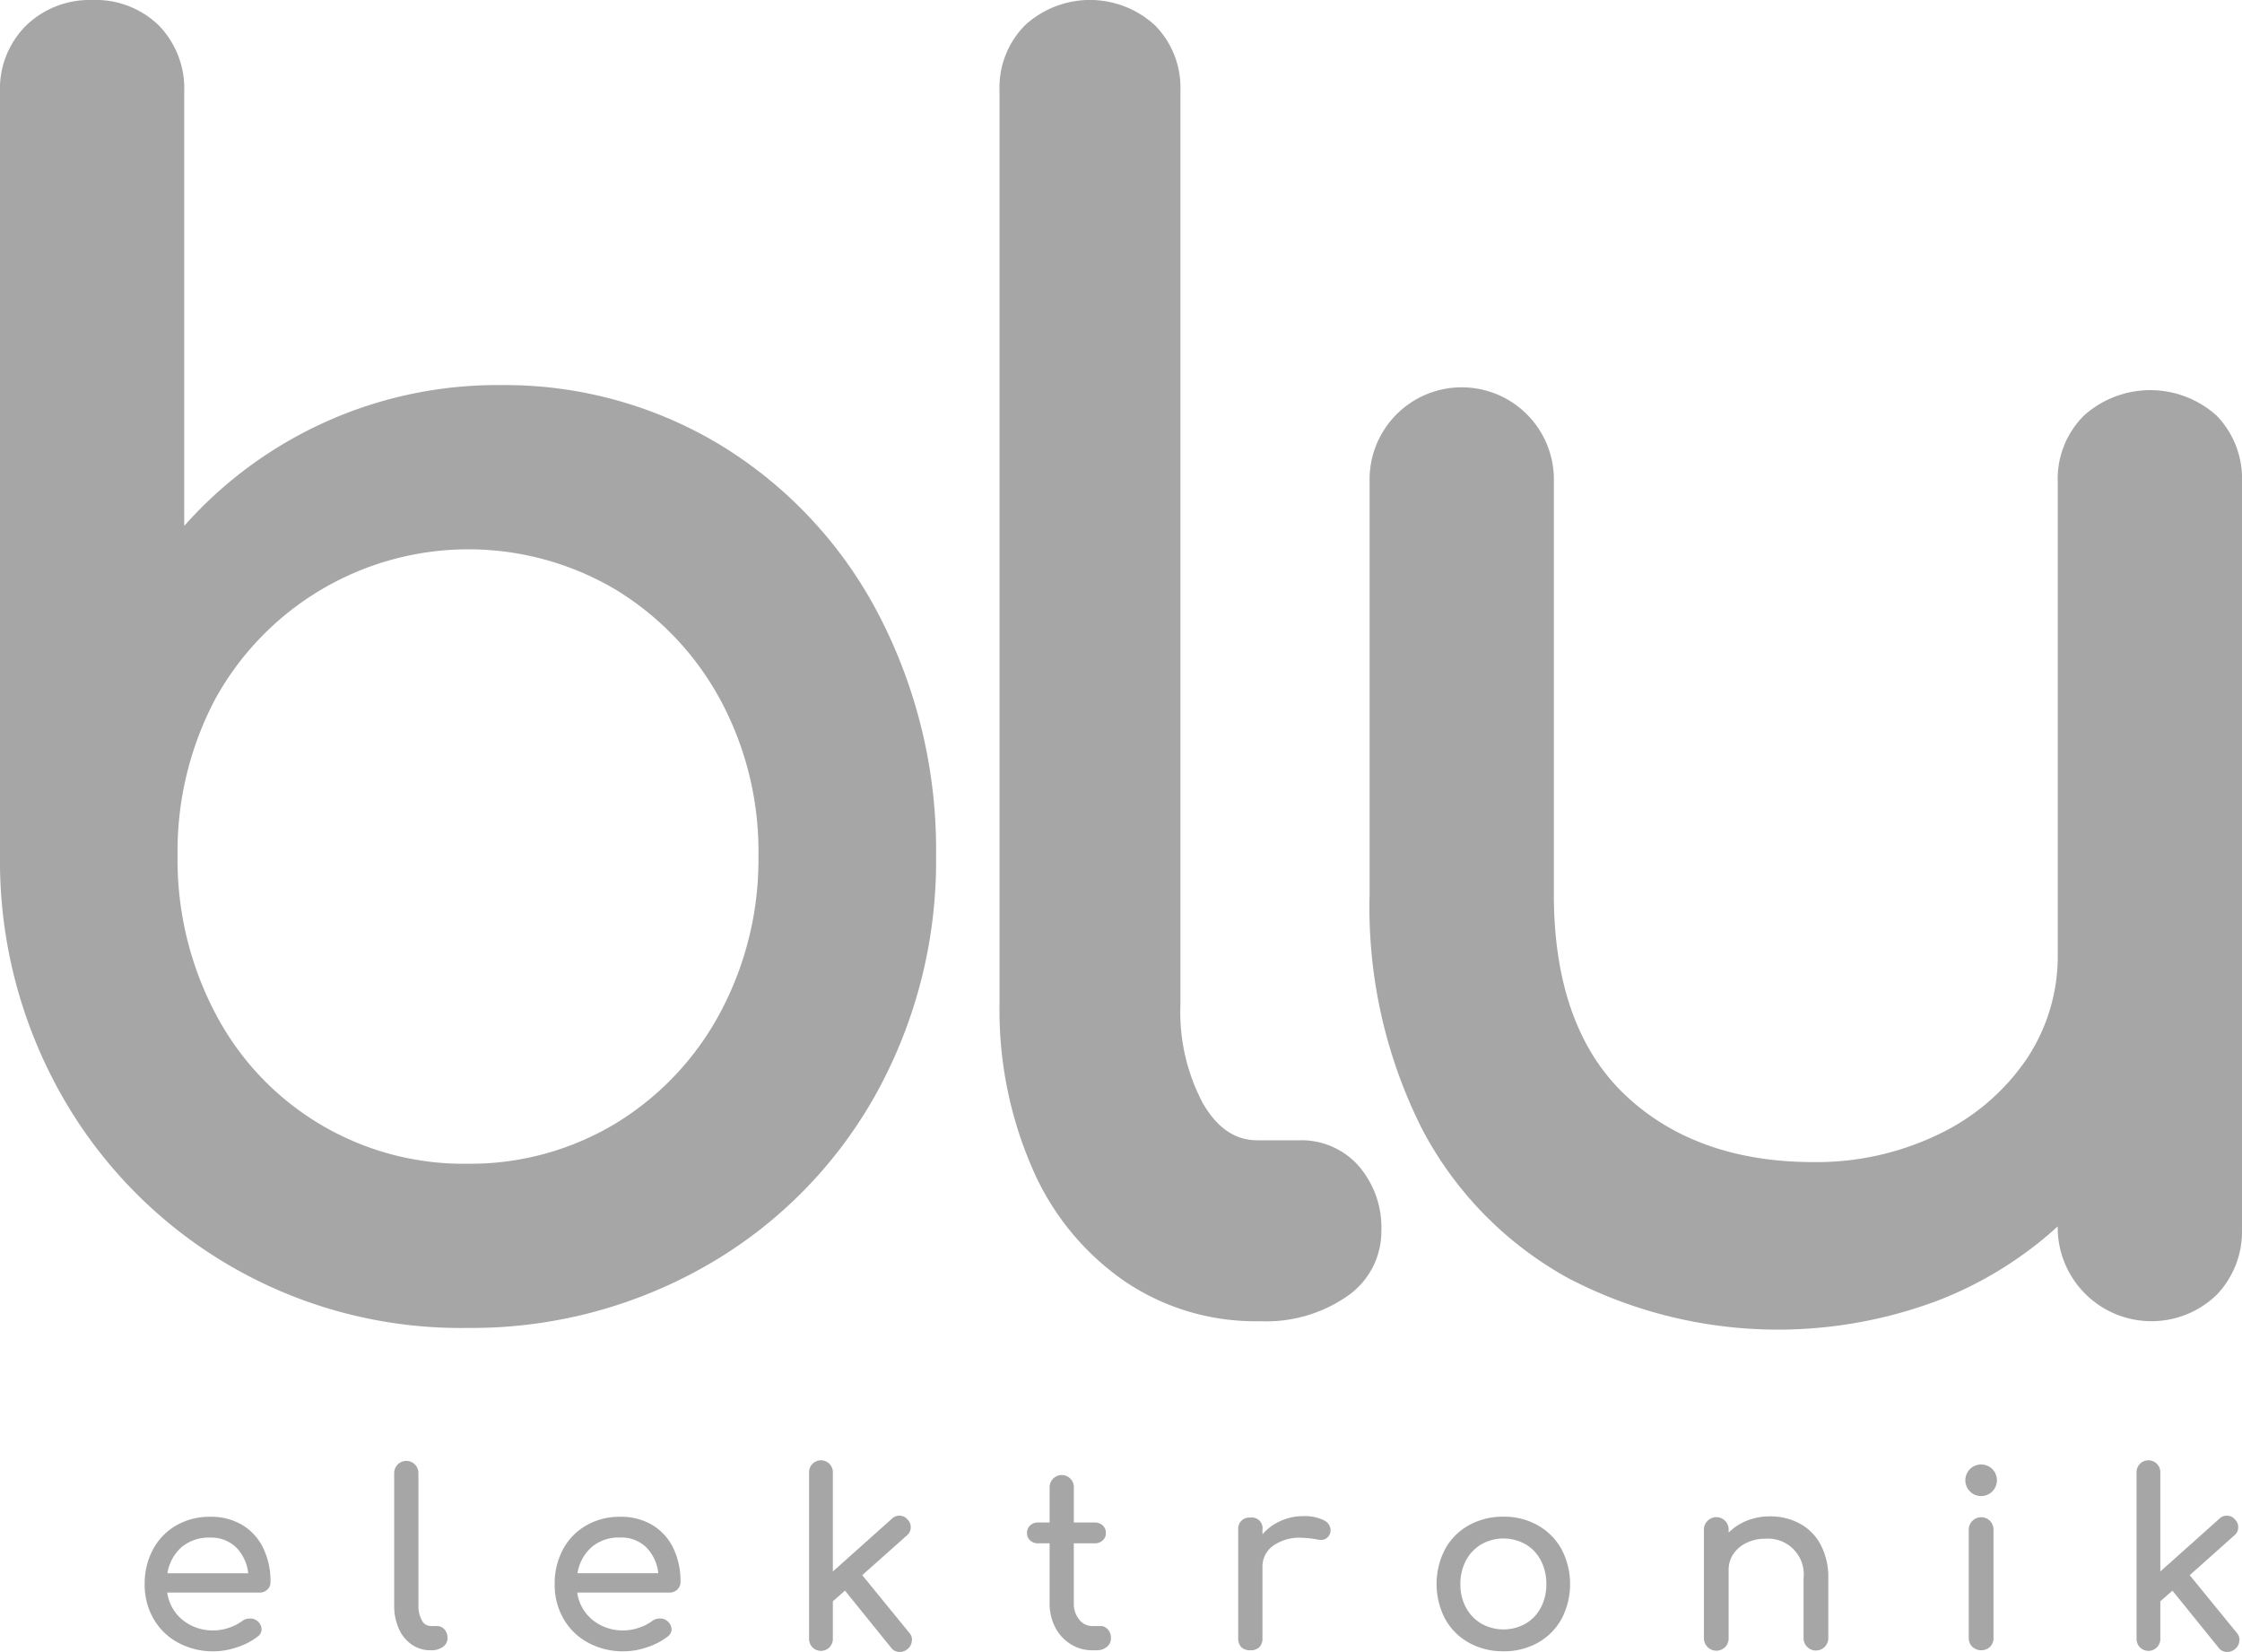 <svg xmlns="http://www.w3.org/2000/svg" xmlns:xlink="http://www.w3.org/1999/xlink" viewBox="0 0 161.862 119.258">
  <defs>
    <clipPath id="clip-path">
      <rect id="Rectangle_2774" data-name="Rectangle 2774" width="161.862" height="119.258" fill="#a6a6a6"/>
    </clipPath>
  </defs>
  <g id="Group_5879" data-name="Group 5879" transform="translate(0 0)">
    <g id="Group_5878" data-name="Group 5878" transform="translate(0 0)" clip-path="url(#clip-path)">
      <path id="Path_26458" data-name="Path 26458" d="M52.177,32.227A30.113,30.113,0,0,0,36.146,27.8,30.191,30.191,0,0,0,13.3,37.965V6.652a6.545,6.545,0,0,0-1.836-4.818A6.547,6.547,0,0,0,6.653,0,6.591,6.591,0,0,0,1.9,1.829,6.431,6.431,0,0,0,0,6.652V61.774A34.33,34.33,0,0,0,4.477,79.121,33.087,33.087,0,0,0,33.73,95.865a34.109,34.109,0,0,0,17.226-4.476A32.4,32.4,0,0,0,63.164,79.118,34.7,34.7,0,0,0,67.58,61.774a36.739,36.739,0,0,0-4.106-17.331,31.162,31.162,0,0,0-11.3-12.216m2.582,29.547a23.416,23.416,0,0,1-2.782,11.371,20.849,20.849,0,0,1-7.56,7.976A20.341,20.341,0,0,1,33.73,84.012,20.2,20.2,0,0,1,15.543,73.148,23.809,23.809,0,0,1,12.82,61.774a23.475,23.475,0,0,1,2.722-11.312,20.862,20.862,0,0,1,28.874-7.915,20.98,20.98,0,0,1,7.561,7.919,23.089,23.089,0,0,1,2.781,11.308" transform="translate(0 0)" fill="#a6a6a6"/>
      <path id="Path_26459" data-name="Path 26459" d="M98.125,82.319H95.1c-1.6,0-2.887-.87-3.931-2.66a14.05,14.05,0,0,1-1.627-7.128v-66a6.392,6.392,0,0,0-1.835-4.7,6.928,6.928,0,0,0-9.392,0,6.39,6.39,0,0,0-1.834,4.7v66a28.6,28.6,0,0,0,2.339,11.744,19.055,19.055,0,0,0,6.638,8.181A16.8,16.8,0,0,0,95.1,95.381h.242a10.24,10.24,0,0,0,6.212-1.787,5.67,5.67,0,0,0,2.495-4.743,6.8,6.8,0,0,0-1.636-4.678,5.515,5.515,0,0,0-4.291-1.854" transform="translate(-4.321 0)" fill="#a6a6a6"/>
      <path id="Path_26460" data-name="Path 26460" d="M165.946,31.687a7.158,7.158,0,0,0-9.566-.007,6.424,6.424,0,0,0-1.9,4.822V70.592a13.342,13.342,0,0,1-2.275,7.586,15.978,15.978,0,0,1-6.339,5.4,20.232,20.232,0,0,1-9.031,2c-5.647,0-10.23-1.643-13.625-4.882S118.1,72.6,118.1,66.24V36.5a6.653,6.653,0,1,0-13.3,0V66.24A35.469,35.469,0,0,0,108.6,83.213a26.119,26.119,0,0,0,10.592,10.774,32.753,32.753,0,0,0,26.765,1.536,27.62,27.62,0,0,0,8.52-5.3v.189a6.77,6.77,0,0,0,11.474,4.751,6.589,6.589,0,0,0,1.83-4.751V36.5a6.541,6.541,0,0,0-1.836-4.816" transform="translate(-5.92 -1.686)" fill="#a6a6a6"/>
      <path id="Path_26461" data-name="Path 26461" d="M19.929,121.306a.8.8,0,0,1-.577.219H12.7a3.078,3.078,0,0,0,1.111,1.978,3.428,3.428,0,0,0,2.249.753,3.377,3.377,0,0,0,1.094-.192,3.244,3.244,0,0,0,.937-.473.913.913,0,0,1,.578-.192.754.754,0,0,1,.525.175.767.767,0,0,1,.315.6.634.634,0,0,1-.28.525,4.836,4.836,0,0,1-1.479.77,5.339,5.339,0,0,1-4.262-.324,4.506,4.506,0,0,1-1.777-1.724,4.895,4.895,0,0,1-.64-2.5,5.186,5.186,0,0,1,.6-2.513,4.368,4.368,0,0,1,1.681-1.732,4.793,4.793,0,0,1,2.442-.622,4.4,4.4,0,0,1,2.328.594,3.927,3.927,0,0,1,1.506,1.664,5.479,5.479,0,0,1,.526,2.45.734.734,0,0,1-.228.551m-6.205-3.055a3.153,3.153,0,0,0-1.007,1.873h5.83a3.114,3.114,0,0,0-.876-1.873,2.571,2.571,0,0,0-1.873-.7,3.031,3.031,0,0,0-2.075.7" transform="translate(-0.625 -6.555)" fill="#a6a6a6"/>
      <path id="Path_26462" data-name="Path 26462" d="M31.431,125.038a2.687,2.687,0,0,1-.937-1.155,4.068,4.068,0,0,1-.332-1.672v-9.558a.875.875,0,1,1,1.75,0v9.558a2.1,2.1,0,0,0,.245,1.068.721.721,0,0,0,.63.42h.438a.729.729,0,0,1,.569.245.914.914,0,0,1,.219.63.75.75,0,0,1-.333.629,1.4,1.4,0,0,1-.858.246h-.035a2.354,2.354,0,0,1-1.357-.412" transform="translate(-1.704 -6.314)" fill="#a6a6a6"/>
      <path id="Path_26463" data-name="Path 26463" d="M51.3,121.306a.8.8,0,0,1-.577.219H44.072a3.078,3.078,0,0,0,1.111,1.978,3.428,3.428,0,0,0,2.249.753,3.377,3.377,0,0,0,1.094-.192,3.244,3.244,0,0,0,.937-.473.913.913,0,0,1,.578-.192.754.754,0,0,1,.525.175.766.766,0,0,1,.315.6.634.634,0,0,1-.28.525,4.836,4.836,0,0,1-1.479.77,5.339,5.339,0,0,1-4.262-.324,4.506,4.506,0,0,1-1.777-1.724,4.895,4.895,0,0,1-.64-2.5,5.186,5.186,0,0,1,.6-2.513,4.368,4.368,0,0,1,1.681-1.732,4.793,4.793,0,0,1,2.442-.622,4.4,4.4,0,0,1,2.328.594A3.927,3.927,0,0,1,51,118.3a5.479,5.479,0,0,1,.526,2.45.734.734,0,0,1-.228.551M45.1,118.251a3.153,3.153,0,0,0-1.007,1.873h5.83a3.114,3.114,0,0,0-.876-1.873,2.571,2.571,0,0,0-1.873-.7,3.031,3.031,0,0,0-2.075.7" transform="translate(-2.398 -6.555)" fill="#a6a6a6"/>
      <path id="Path_26464" data-name="Path 26464" d="M69.329,124.715a.813.813,0,0,1-.315.648.883.883,0,0,1-.56.209.761.761,0,0,1-.629-.315L64.5,121.144l-.875.769v2.679a.859.859,0,1,1-1.716,0V112.636a.859.859,0,1,1,1.716,0v7.125l4.253-3.8a.742.742,0,0,1,.543-.226.732.732,0,0,1,.6.279.741.741,0,0,1,.227.543.733.733,0,0,1-.28.6l-3.221,2.87,3.4,4.166a.751.751,0,0,1,.192.526" transform="translate(-3.497 -6.314)" fill="#a6a6a6"/>
      <path id="Path_26465" data-name="Path 26465" d="M84.423,124.007a.908.908,0,0,1,.22.63.79.79,0,0,1-.289.629,1.115,1.115,0,0,1-.744.245h-.315a2.878,2.878,0,0,1-1.567-.446,3.09,3.09,0,0,1-1.111-1.217,3.659,3.659,0,0,1-.4-1.732v-4.324h-.806a.841.841,0,0,1-.6-.21.681.681,0,0,1-.226-.525.725.725,0,0,1,.226-.56.845.845,0,0,1,.6-.209h.806v-2.521a.875.875,0,1,1,1.749,0v2.521h1.489a.841.841,0,0,1,.594.209.724.724,0,0,1,.229.56.68.68,0,0,1-.229.525.837.837,0,0,1-.594.21H81.963v4.324a1.787,1.787,0,0,0,.387,1.173,1.172,1.172,0,0,0,.944.473h.594a.689.689,0,0,1,.534.245" transform="translate(-4.439 -6.377)" fill="#a6a6a6"/>
      <path id="Path_26466" data-name="Path 26466" d="M100.889,116.288a.815.815,0,0,1,.526.7.622.622,0,0,1-.018.175.677.677,0,0,1-.7.559,1.437,1.437,0,0,1-.262-.035,6.95,6.95,0,0,0-1.139-.122,3.3,3.3,0,0,0-2.03.577,1.847,1.847,0,0,0-.77,1.558v5.112a.893.893,0,0,1-.219.647.87.87,0,0,1-.657.228.9.9,0,0,1-.647-.219.872.872,0,0,1-.228-.657v-7.825a.8.8,0,0,1,.876-.876.774.774,0,0,1,.876.876v.333a3.671,3.671,0,0,1,1.3-.963,3.933,3.933,0,0,1,1.645-.35,3.134,3.134,0,0,1,1.453.279" transform="translate(-5.352 -6.553)" fill="#a6a6a6"/>
      <path id="Path_26467" data-name="Path 26467" d="M112.25,125.14a4.393,4.393,0,0,1-1.715-1.724,5.452,5.452,0,0,1,0-5.024,4.387,4.387,0,0,1,1.715-1.724,5.011,5.011,0,0,1,2.5-.622,4.924,4.924,0,0,1,2.477.622,4.458,4.458,0,0,1,1.716,1.724,5.426,5.426,0,0,1,.008,5.024,4.409,4.409,0,0,1-1.707,1.724,4.961,4.961,0,0,1-2.495.622,5.011,5.011,0,0,1-2.5-.622m4.105-1.374a2.908,2.908,0,0,0,1.1-1.164,3.56,3.56,0,0,0,.393-1.689,3.618,3.618,0,0,0-.393-1.7,2.9,2.9,0,0,0-1.1-1.172,3.258,3.258,0,0,0-3.2,0,2.958,2.958,0,0,0-1.112,1.172,3.556,3.556,0,0,0-.4,1.7,3.5,3.5,0,0,0,.4,1.689,2.969,2.969,0,0,0,1.112,1.164,3.265,3.265,0,0,0,3.2,0" transform="translate(-6.209 -6.555)" fill="#a6a6a6"/>
      <path id="Path_26468" data-name="Path 26468" d="M137.317,116.552a3.7,3.7,0,0,1,1.5,1.532,5.035,5.035,0,0,1,.543,2.424v4.306a.893.893,0,1,1-1.786,0v-4.306a2.584,2.584,0,0,0-2.782-2.871,2.994,2.994,0,0,0-1.34.3,2.367,2.367,0,0,0-.945.8,2,2,0,0,0-.342,1.138v4.936a.886.886,0,0,1-.244.64.9.9,0,0,1-1.541-.64v-7.808a.858.858,0,0,1,.254-.647.888.888,0,0,1,1.531.647v.192a3.913,3.913,0,0,1,1.33-.866,4.406,4.406,0,0,1,1.645-.307,4.461,4.461,0,0,1,2.171.526" transform="translate(-7.365 -6.554)" fill="#a6a6a6"/>
      <path id="Path_26469" data-name="Path 26469" d="M150.709,113.988a1.14,1.14,0,1,1,.813.342,1.112,1.112,0,0,1-.813-.342m.175,11.221a.868.868,0,0,1-.254-.639V116.78a.86.86,0,0,1,.254-.647.889.889,0,0,1,1.532.647v7.791a.884.884,0,0,1-.245.639.943.943,0,0,1-1.287,0" transform="translate(-8.494 -6.328)" fill="#a6a6a6"/>
      <path id="Path_26470" data-name="Path 26470" d="M170.906,124.715a.812.812,0,0,1-.315.648.883.883,0,0,1-.56.209.761.761,0,0,1-.629-.315l-3.327-4.113-.875.769v2.679a.859.859,0,1,1-1.716,0V112.636a.859.859,0,1,1,1.716,0v7.125l4.253-3.8a.742.742,0,0,1,.543-.226.732.732,0,0,1,.6.279.741.741,0,0,1,.227.543.733.733,0,0,1-.28.6l-3.221,2.87,3.4,4.166a.751.751,0,0,1,.193.526" transform="translate(-9.235 -6.314)" fill="#a6a6a6"/>
    </g>
  </g>
</svg>
